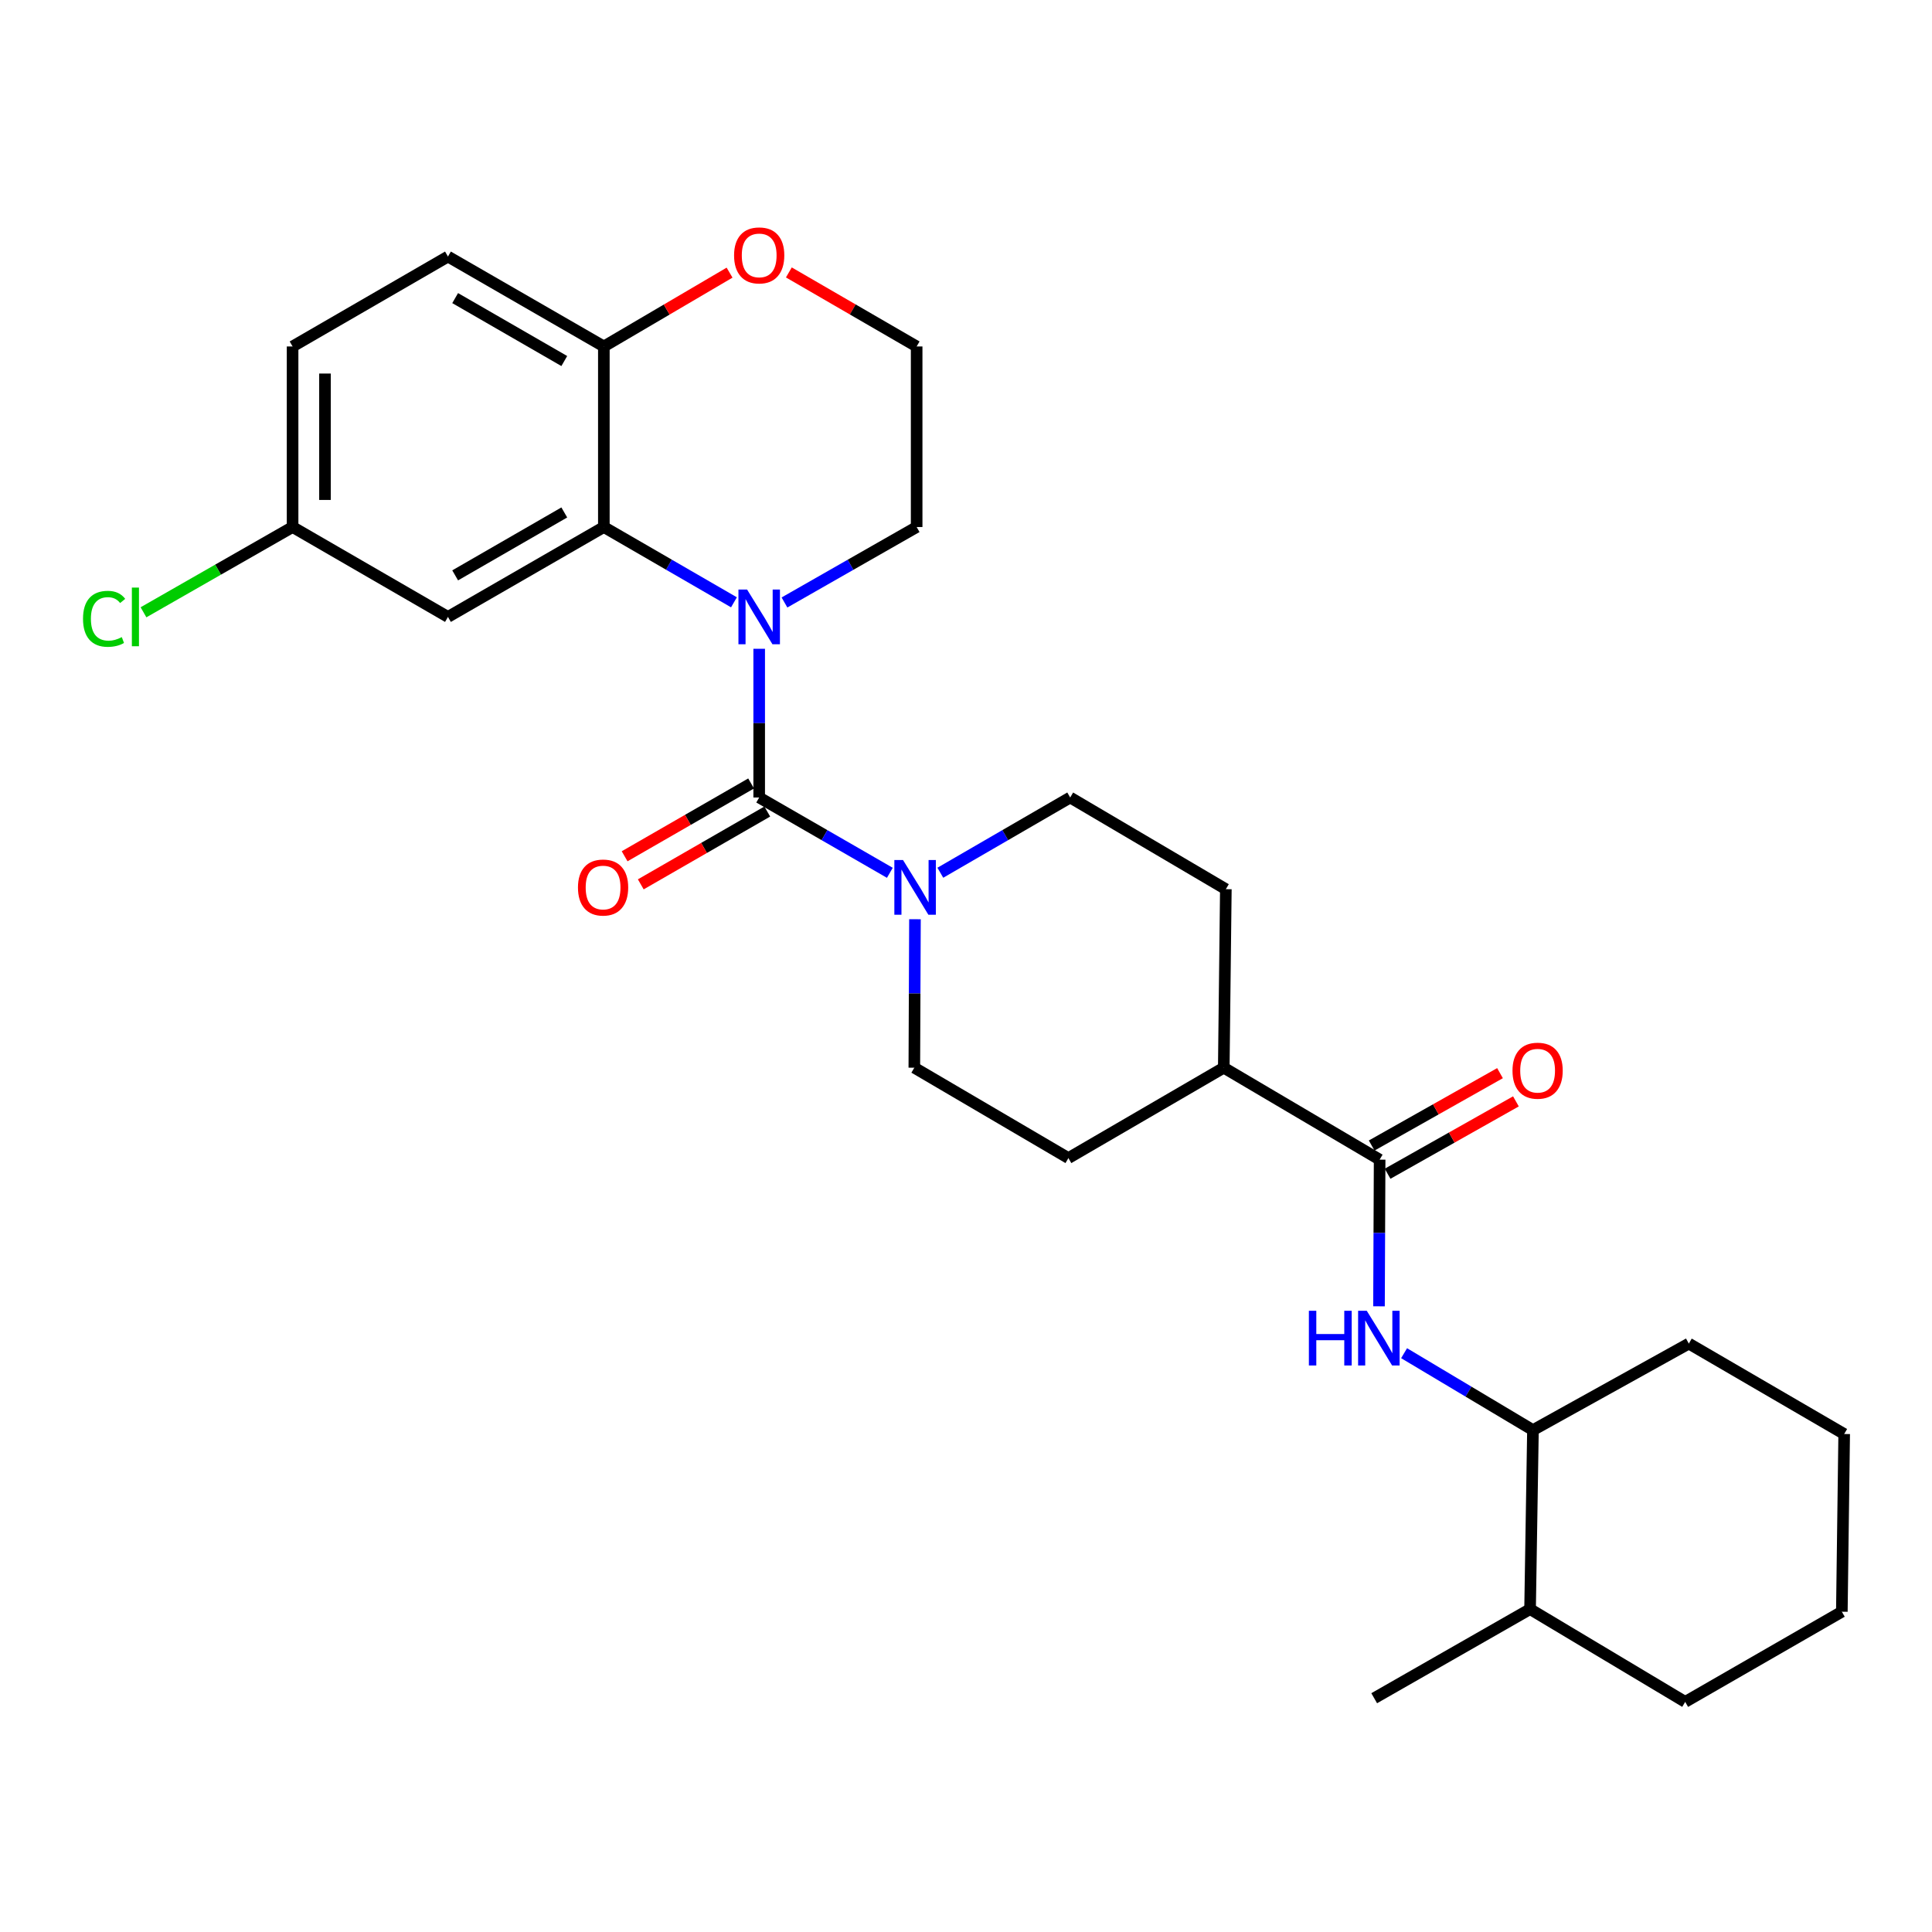 <?xml version='1.0' encoding='iso-8859-1'?>
<svg version='1.1' baseProfile='full'
              xmlns='http://www.w3.org/2000/svg'
                      xmlns:rdkit='http://www.rdkit.org/xml'
                      xmlns:xlink='http://www.w3.org/1999/xlink'
                  xml:space='preserve'
width='1000px' height='1000px' viewBox='0 0 1000 1000'>
<!-- END OF HEADER -->
<rect style='opacity:1.0;fill:#FFFFFF;stroke:none' width='1000' height='1000' x='0' y='0'> </rect>
<path class='bond-0' d='M 392.955,335.811 L 392.955,374.297' style='fill:none;fill-rule:evenodd;stroke:#0000FF;stroke-width:6px;stroke-linecap:butt;stroke-linejoin:miter;stroke-opacity:1' />
<path class='bond-0' d='M 392.955,374.297 L 392.955,412.783' style='fill:none;fill-rule:evenodd;stroke:#000000;stroke-width:6px;stroke-linecap:butt;stroke-linejoin:miter;stroke-opacity:1' />
<path class='bond-1' d='M 379.893,311.755 L 346.223,292.272' style='fill:none;fill-rule:evenodd;stroke:#0000FF;stroke-width:6px;stroke-linecap:butt;stroke-linejoin:miter;stroke-opacity:1' />
<path class='bond-1' d='M 346.223,292.272 L 312.553,272.789' style='fill:none;fill-rule:evenodd;stroke:#000000;stroke-width:6px;stroke-linecap:butt;stroke-linejoin:miter;stroke-opacity:1' />
<path class='bond-18' d='M 406.041,311.844 L 440.248,292.316' style='fill:none;fill-rule:evenodd;stroke:#0000FF;stroke-width:6px;stroke-linecap:butt;stroke-linejoin:miter;stroke-opacity:1' />
<path class='bond-18' d='M 440.248,292.316 L 474.456,272.789' style='fill:none;fill-rule:evenodd;stroke:#000000;stroke-width:6px;stroke-linecap:butt;stroke-linejoin:miter;stroke-opacity:1' />
<path class='bond-2' d='M 392.955,412.783 L 426.77,432.275' style='fill:none;fill-rule:evenodd;stroke:#000000;stroke-width:6px;stroke-linecap:butt;stroke-linejoin:miter;stroke-opacity:1' />
<path class='bond-2' d='M 426.77,432.275 L 460.586,451.766' style='fill:none;fill-rule:evenodd;stroke:#0000FF;stroke-width:6px;stroke-linecap:butt;stroke-linejoin:miter;stroke-opacity:1' />
<path class='bond-7' d='M 388.773,405.518 L 356.037,424.363' style='fill:none;fill-rule:evenodd;stroke:#000000;stroke-width:6px;stroke-linecap:butt;stroke-linejoin:miter;stroke-opacity:1' />
<path class='bond-7' d='M 356.037,424.363 L 323.301,443.209' style='fill:none;fill-rule:evenodd;stroke:#FF0000;stroke-width:6px;stroke-linecap:butt;stroke-linejoin:miter;stroke-opacity:1' />
<path class='bond-7' d='M 397.137,420.048 L 364.402,438.894' style='fill:none;fill-rule:evenodd;stroke:#000000;stroke-width:6px;stroke-linecap:butt;stroke-linejoin:miter;stroke-opacity:1' />
<path class='bond-7' d='M 364.402,438.894 L 331.666,457.739' style='fill:none;fill-rule:evenodd;stroke:#FF0000;stroke-width:6px;stroke-linecap:butt;stroke-linejoin:miter;stroke-opacity:1' />
<path class='bond-5' d='M 312.553,272.789 L 231.863,319.314' style='fill:none;fill-rule:evenodd;stroke:#000000;stroke-width:6px;stroke-linecap:butt;stroke-linejoin:miter;stroke-opacity:1' />
<path class='bond-5' d='M 292.075,265.243 L 235.592,297.811' style='fill:none;fill-rule:evenodd;stroke:#000000;stroke-width:6px;stroke-linecap:butt;stroke-linejoin:miter;stroke-opacity:1' />
<path class='bond-6' d='M 312.553,272.789 L 312.553,179.328' style='fill:none;fill-rule:evenodd;stroke:#000000;stroke-width:6px;stroke-linecap:butt;stroke-linejoin:miter;stroke-opacity:1' />
<path class='bond-10' d='M 486.714,451.732 L 520.32,432.257' style='fill:none;fill-rule:evenodd;stroke:#0000FF;stroke-width:6px;stroke-linecap:butt;stroke-linejoin:miter;stroke-opacity:1' />
<path class='bond-10' d='M 520.32,432.257 L 553.926,412.783' style='fill:none;fill-rule:evenodd;stroke:#000000;stroke-width:6px;stroke-linecap:butt;stroke-linejoin:miter;stroke-opacity:1' />
<path class='bond-11' d='M 473.584,475.793 L 473.419,514.216' style='fill:none;fill-rule:evenodd;stroke:#0000FF;stroke-width:6px;stroke-linecap:butt;stroke-linejoin:miter;stroke-opacity:1' />
<path class='bond-11' d='M 473.419,514.216 L 473.254,552.638' style='fill:none;fill-rule:evenodd;stroke:#000000;stroke-width:6px;stroke-linecap:butt;stroke-linejoin:miter;stroke-opacity:1' />
<path class='bond-3' d='M 714.095,600.225 L 633.424,552.638' style='fill:none;fill-rule:evenodd;stroke:#000000;stroke-width:6px;stroke-linecap:butt;stroke-linejoin:miter;stroke-opacity:1' />
<path class='bond-4' d='M 714.095,600.225 L 713.931,638.185' style='fill:none;fill-rule:evenodd;stroke:#000000;stroke-width:6px;stroke-linecap:butt;stroke-linejoin:miter;stroke-opacity:1' />
<path class='bond-4' d='M 713.931,638.185 L 713.766,676.145' style='fill:none;fill-rule:evenodd;stroke:#0000FF;stroke-width:6px;stroke-linecap:butt;stroke-linejoin:miter;stroke-opacity:1' />
<path class='bond-13' d='M 718.213,607.527 L 751.425,588.797' style='fill:none;fill-rule:evenodd;stroke:#000000;stroke-width:6px;stroke-linecap:butt;stroke-linejoin:miter;stroke-opacity:1' />
<path class='bond-13' d='M 751.425,588.797 L 784.637,570.067' style='fill:none;fill-rule:evenodd;stroke:#FF0000;stroke-width:6px;stroke-linecap:butt;stroke-linejoin:miter;stroke-opacity:1' />
<path class='bond-13' d='M 709.977,592.924 L 743.189,574.194' style='fill:none;fill-rule:evenodd;stroke:#000000;stroke-width:6px;stroke-linecap:butt;stroke-linejoin:miter;stroke-opacity:1' />
<path class='bond-13' d='M 743.189,574.194 L 776.401,555.463' style='fill:none;fill-rule:evenodd;stroke:#FF0000;stroke-width:6px;stroke-linecap:butt;stroke-linejoin:miter;stroke-opacity:1' />
<path class='bond-8' d='M 726.757,700.411 L 760.105,720.316' style='fill:none;fill-rule:evenodd;stroke:#0000FF;stroke-width:6px;stroke-linecap:butt;stroke-linejoin:miter;stroke-opacity:1' />
<path class='bond-8' d='M 760.105,720.316 L 793.454,740.22' style='fill:none;fill-rule:evenodd;stroke:#000000;stroke-width:6px;stroke-linecap:butt;stroke-linejoin:miter;stroke-opacity:1' />
<path class='bond-17' d='M 231.863,319.314 L 151.443,272.789' style='fill:none;fill-rule:evenodd;stroke:#000000;stroke-width:6px;stroke-linecap:butt;stroke-linejoin:miter;stroke-opacity:1' />
<path class='bond-16' d='M 312.553,179.328 L 231.863,132.794' style='fill:none;fill-rule:evenodd;stroke:#000000;stroke-width:6px;stroke-linecap:butt;stroke-linejoin:miter;stroke-opacity:1' />
<path class='bond-16' d='M 292.074,186.872 L 235.591,154.298' style='fill:none;fill-rule:evenodd;stroke:#000000;stroke-width:6px;stroke-linecap:butt;stroke-linejoin:miter;stroke-opacity:1' />
<path class='bond-28' d='M 312.553,179.328 L 345.089,160.223' style='fill:none;fill-rule:evenodd;stroke:#000000;stroke-width:6px;stroke-linecap:butt;stroke-linejoin:miter;stroke-opacity:1' />
<path class='bond-28' d='M 345.089,160.223 L 377.624,141.117' style='fill:none;fill-rule:evenodd;stroke:#FF0000;stroke-width:6px;stroke-linecap:butt;stroke-linejoin:miter;stroke-opacity:1' />
<path class='bond-19' d='M 793.454,740.22 L 791.963,832.879' style='fill:none;fill-rule:evenodd;stroke:#000000;stroke-width:6px;stroke-linecap:butt;stroke-linejoin:miter;stroke-opacity:1' />
<path class='bond-23' d='M 793.454,740.22 L 874.135,695.437' style='fill:none;fill-rule:evenodd;stroke:#000000;stroke-width:6px;stroke-linecap:butt;stroke-linejoin:miter;stroke-opacity:1' />
<path class='bond-9' d='M 633.424,552.638 L 553.004,599.424' style='fill:none;fill-rule:evenodd;stroke:#000000;stroke-width:6px;stroke-linecap:butt;stroke-linejoin:miter;stroke-opacity:1' />
<path class='bond-30' d='M 633.424,552.638 L 634.495,460.24' style='fill:none;fill-rule:evenodd;stroke:#000000;stroke-width:6px;stroke-linecap:butt;stroke-linejoin:miter;stroke-opacity:1' />
<path class='bond-14' d='M 553.926,412.783 L 634.495,460.24' style='fill:none;fill-rule:evenodd;stroke:#000000;stroke-width:6px;stroke-linecap:butt;stroke-linejoin:miter;stroke-opacity:1' />
<path class='bond-15' d='M 473.254,552.638 L 553.004,599.424' style='fill:none;fill-rule:evenodd;stroke:#000000;stroke-width:6px;stroke-linecap:butt;stroke-linejoin:miter;stroke-opacity:1' />
<path class='bond-12' d='M 408.31,141.009 L 441.383,160.169' style='fill:none;fill-rule:evenodd;stroke:#FF0000;stroke-width:6px;stroke-linecap:butt;stroke-linejoin:miter;stroke-opacity:1' />
<path class='bond-12' d='M 441.383,160.169 L 474.456,179.328' style='fill:none;fill-rule:evenodd;stroke:#000000;stroke-width:6px;stroke-linecap:butt;stroke-linejoin:miter;stroke-opacity:1' />
<path class='bond-20' d='M 231.863,132.794 L 151.443,179.328' style='fill:none;fill-rule:evenodd;stroke:#000000;stroke-width:6px;stroke-linecap:butt;stroke-linejoin:miter;stroke-opacity:1' />
<path class='bond-22' d='M 151.443,272.789 L 112.859,294.855' style='fill:none;fill-rule:evenodd;stroke:#000000;stroke-width:6px;stroke-linecap:butt;stroke-linejoin:miter;stroke-opacity:1' />
<path class='bond-22' d='M 112.859,294.855 L 74.274,316.922' style='fill:none;fill-rule:evenodd;stroke:#00CC00;stroke-width:6px;stroke-linecap:butt;stroke-linejoin:miter;stroke-opacity:1' />
<path class='bond-29' d='M 151.443,272.789 L 151.443,179.328' style='fill:none;fill-rule:evenodd;stroke:#000000;stroke-width:6px;stroke-linecap:butt;stroke-linejoin:miter;stroke-opacity:1' />
<path class='bond-29' d='M 168.209,258.77 L 168.209,193.347' style='fill:none;fill-rule:evenodd;stroke:#000000;stroke-width:6px;stroke-linecap:butt;stroke-linejoin:miter;stroke-opacity:1' />
<path class='bond-21' d='M 474.456,272.789 L 474.456,179.328' style='fill:none;fill-rule:evenodd;stroke:#000000;stroke-width:6px;stroke-linecap:butt;stroke-linejoin:miter;stroke-opacity:1' />
<path class='bond-24' d='M 791.963,832.879 L 711.282,878.995' style='fill:none;fill-rule:evenodd;stroke:#000000;stroke-width:6px;stroke-linecap:butt;stroke-linejoin:miter;stroke-opacity:1' />
<path class='bond-25' d='M 791.963,832.879 L 872.253,880.895' style='fill:none;fill-rule:evenodd;stroke:#000000;stroke-width:6px;stroke-linecap:butt;stroke-linejoin:miter;stroke-opacity:1' />
<path class='bond-26' d='M 874.135,695.437 L 954.545,742.241' style='fill:none;fill-rule:evenodd;stroke:#000000;stroke-width:6px;stroke-linecap:butt;stroke-linejoin:miter;stroke-opacity:1' />
<path class='bond-31' d='M 872.253,880.895 L 953.335,834.221' style='fill:none;fill-rule:evenodd;stroke:#000000;stroke-width:6px;stroke-linecap:butt;stroke-linejoin:miter;stroke-opacity:1' />
<path class='bond-27' d='M 954.545,742.241 L 953.335,834.221' style='fill:none;fill-rule:evenodd;stroke:#000000;stroke-width:6px;stroke-linecap:butt;stroke-linejoin:miter;stroke-opacity:1' />
<path  class='atom-0' d='M 386.695 305.154
L 395.975 320.154
Q 396.895 321.634, 398.375 324.314
Q 399.855 326.994, 399.935 327.154
L 399.935 305.154
L 403.695 305.154
L 403.695 333.474
L 399.815 333.474
L 389.855 317.074
Q 388.695 315.154, 387.455 312.954
Q 386.255 310.754, 385.895 310.074
L 385.895 333.474
L 382.215 333.474
L 382.215 305.154
L 386.695 305.154
' fill='#0000FF'/>
<path  class='atom-3' d='M 467.395 445.139
L 476.675 460.139
Q 477.595 461.619, 479.075 464.299
Q 480.555 466.979, 480.635 467.139
L 480.635 445.139
L 484.395 445.139
L 484.395 473.459
L 480.515 473.459
L 470.555 457.059
Q 469.395 455.139, 468.155 452.939
Q 466.955 450.739, 466.595 450.059
L 466.595 473.459
L 462.915 473.459
L 462.915 445.139
L 467.395 445.139
' fill='#0000FF'/>
<path  class='atom-5' d='M 677.475 678.455
L 681.315 678.455
L 681.315 690.495
L 695.795 690.495
L 695.795 678.455
L 699.635 678.455
L 699.635 706.775
L 695.795 706.775
L 695.795 693.695
L 681.315 693.695
L 681.315 706.775
L 677.475 706.775
L 677.475 678.455
' fill='#0000FF'/>
<path  class='atom-5' d='M 707.435 678.455
L 716.715 693.455
Q 717.635 694.935, 719.115 697.615
Q 720.595 700.295, 720.675 700.455
L 720.675 678.455
L 724.435 678.455
L 724.435 706.775
L 720.555 706.775
L 710.595 690.375
Q 709.435 688.455, 708.195 686.255
Q 706.995 684.055, 706.635 683.375
L 706.635 706.775
L 702.955 706.775
L 702.955 678.455
L 707.435 678.455
' fill='#0000FF'/>
<path  class='atom-8' d='M 299.153 459.379
Q 299.153 452.579, 302.513 448.779
Q 305.873 444.979, 312.153 444.979
Q 318.433 444.979, 321.793 448.779
Q 325.153 452.579, 325.153 459.379
Q 325.153 466.259, 321.753 470.179
Q 318.353 474.059, 312.153 474.059
Q 305.913 474.059, 302.513 470.179
Q 299.153 466.299, 299.153 459.379
M 312.153 470.859
Q 316.473 470.859, 318.793 467.979
Q 321.153 465.059, 321.153 459.379
Q 321.153 453.819, 318.793 451.019
Q 316.473 448.179, 312.153 448.179
Q 307.833 448.179, 305.473 450.979
Q 303.153 453.779, 303.153 459.379
Q 303.153 465.099, 305.473 467.979
Q 307.833 470.859, 312.153 470.859
' fill='#FF0000'/>
<path  class='atom-13' d='M 379.955 132.194
Q 379.955 125.394, 383.315 121.594
Q 386.675 117.794, 392.955 117.794
Q 399.235 117.794, 402.595 121.594
Q 405.955 125.394, 405.955 132.194
Q 405.955 139.074, 402.555 142.994
Q 399.155 146.874, 392.955 146.874
Q 386.715 146.874, 383.315 142.994
Q 379.955 139.114, 379.955 132.194
M 392.955 143.674
Q 397.275 143.674, 399.595 140.794
Q 401.955 137.874, 401.955 132.194
Q 401.955 126.634, 399.595 123.834
Q 397.275 120.994, 392.955 120.994
Q 388.635 120.994, 386.275 123.794
Q 383.955 126.594, 383.955 132.194
Q 383.955 137.914, 386.275 140.794
Q 388.635 143.674, 392.955 143.674
' fill='#FF0000'/>
<path  class='atom-14' d='M 782.866 554.19
Q 782.866 547.39, 786.226 543.59
Q 789.586 539.79, 795.866 539.79
Q 802.146 539.79, 805.506 543.59
Q 808.866 547.39, 808.866 554.19
Q 808.866 561.07, 805.466 564.99
Q 802.066 568.87, 795.866 568.87
Q 789.626 568.87, 786.226 564.99
Q 782.866 561.11, 782.866 554.19
M 795.866 565.67
Q 800.186 565.67, 802.506 562.79
Q 804.866 559.87, 804.866 554.19
Q 804.866 548.63, 802.506 545.83
Q 800.186 542.99, 795.866 542.99
Q 791.546 542.99, 789.186 545.79
Q 786.866 548.59, 786.866 554.19
Q 786.866 559.91, 789.186 562.79
Q 791.546 565.67, 795.866 565.67
' fill='#FF0000'/>
<path  class='atom-23' d='M 42.971 320.294
Q 42.971 313.254, 46.251 309.574
Q 49.571 305.854, 55.851 305.854
Q 61.691 305.854, 64.811 309.974
L 62.171 312.134
Q 59.891 309.134, 55.851 309.134
Q 51.571 309.134, 49.291 312.014
Q 47.051 314.854, 47.051 320.294
Q 47.051 325.894, 49.371 328.774
Q 51.731 331.654, 56.291 331.654
Q 59.411 331.654, 63.051 329.774
L 64.171 332.774
Q 62.691 333.734, 60.451 334.294
Q 58.211 334.854, 55.731 334.854
Q 49.571 334.854, 46.251 331.094
Q 42.971 327.334, 42.971 320.294
' fill='#00CC00'/>
<path  class='atom-23' d='M 68.251 304.134
L 71.931 304.134
L 71.931 334.494
L 68.251 334.494
L 68.251 304.134
' fill='#00CC00'/>
</svg>
